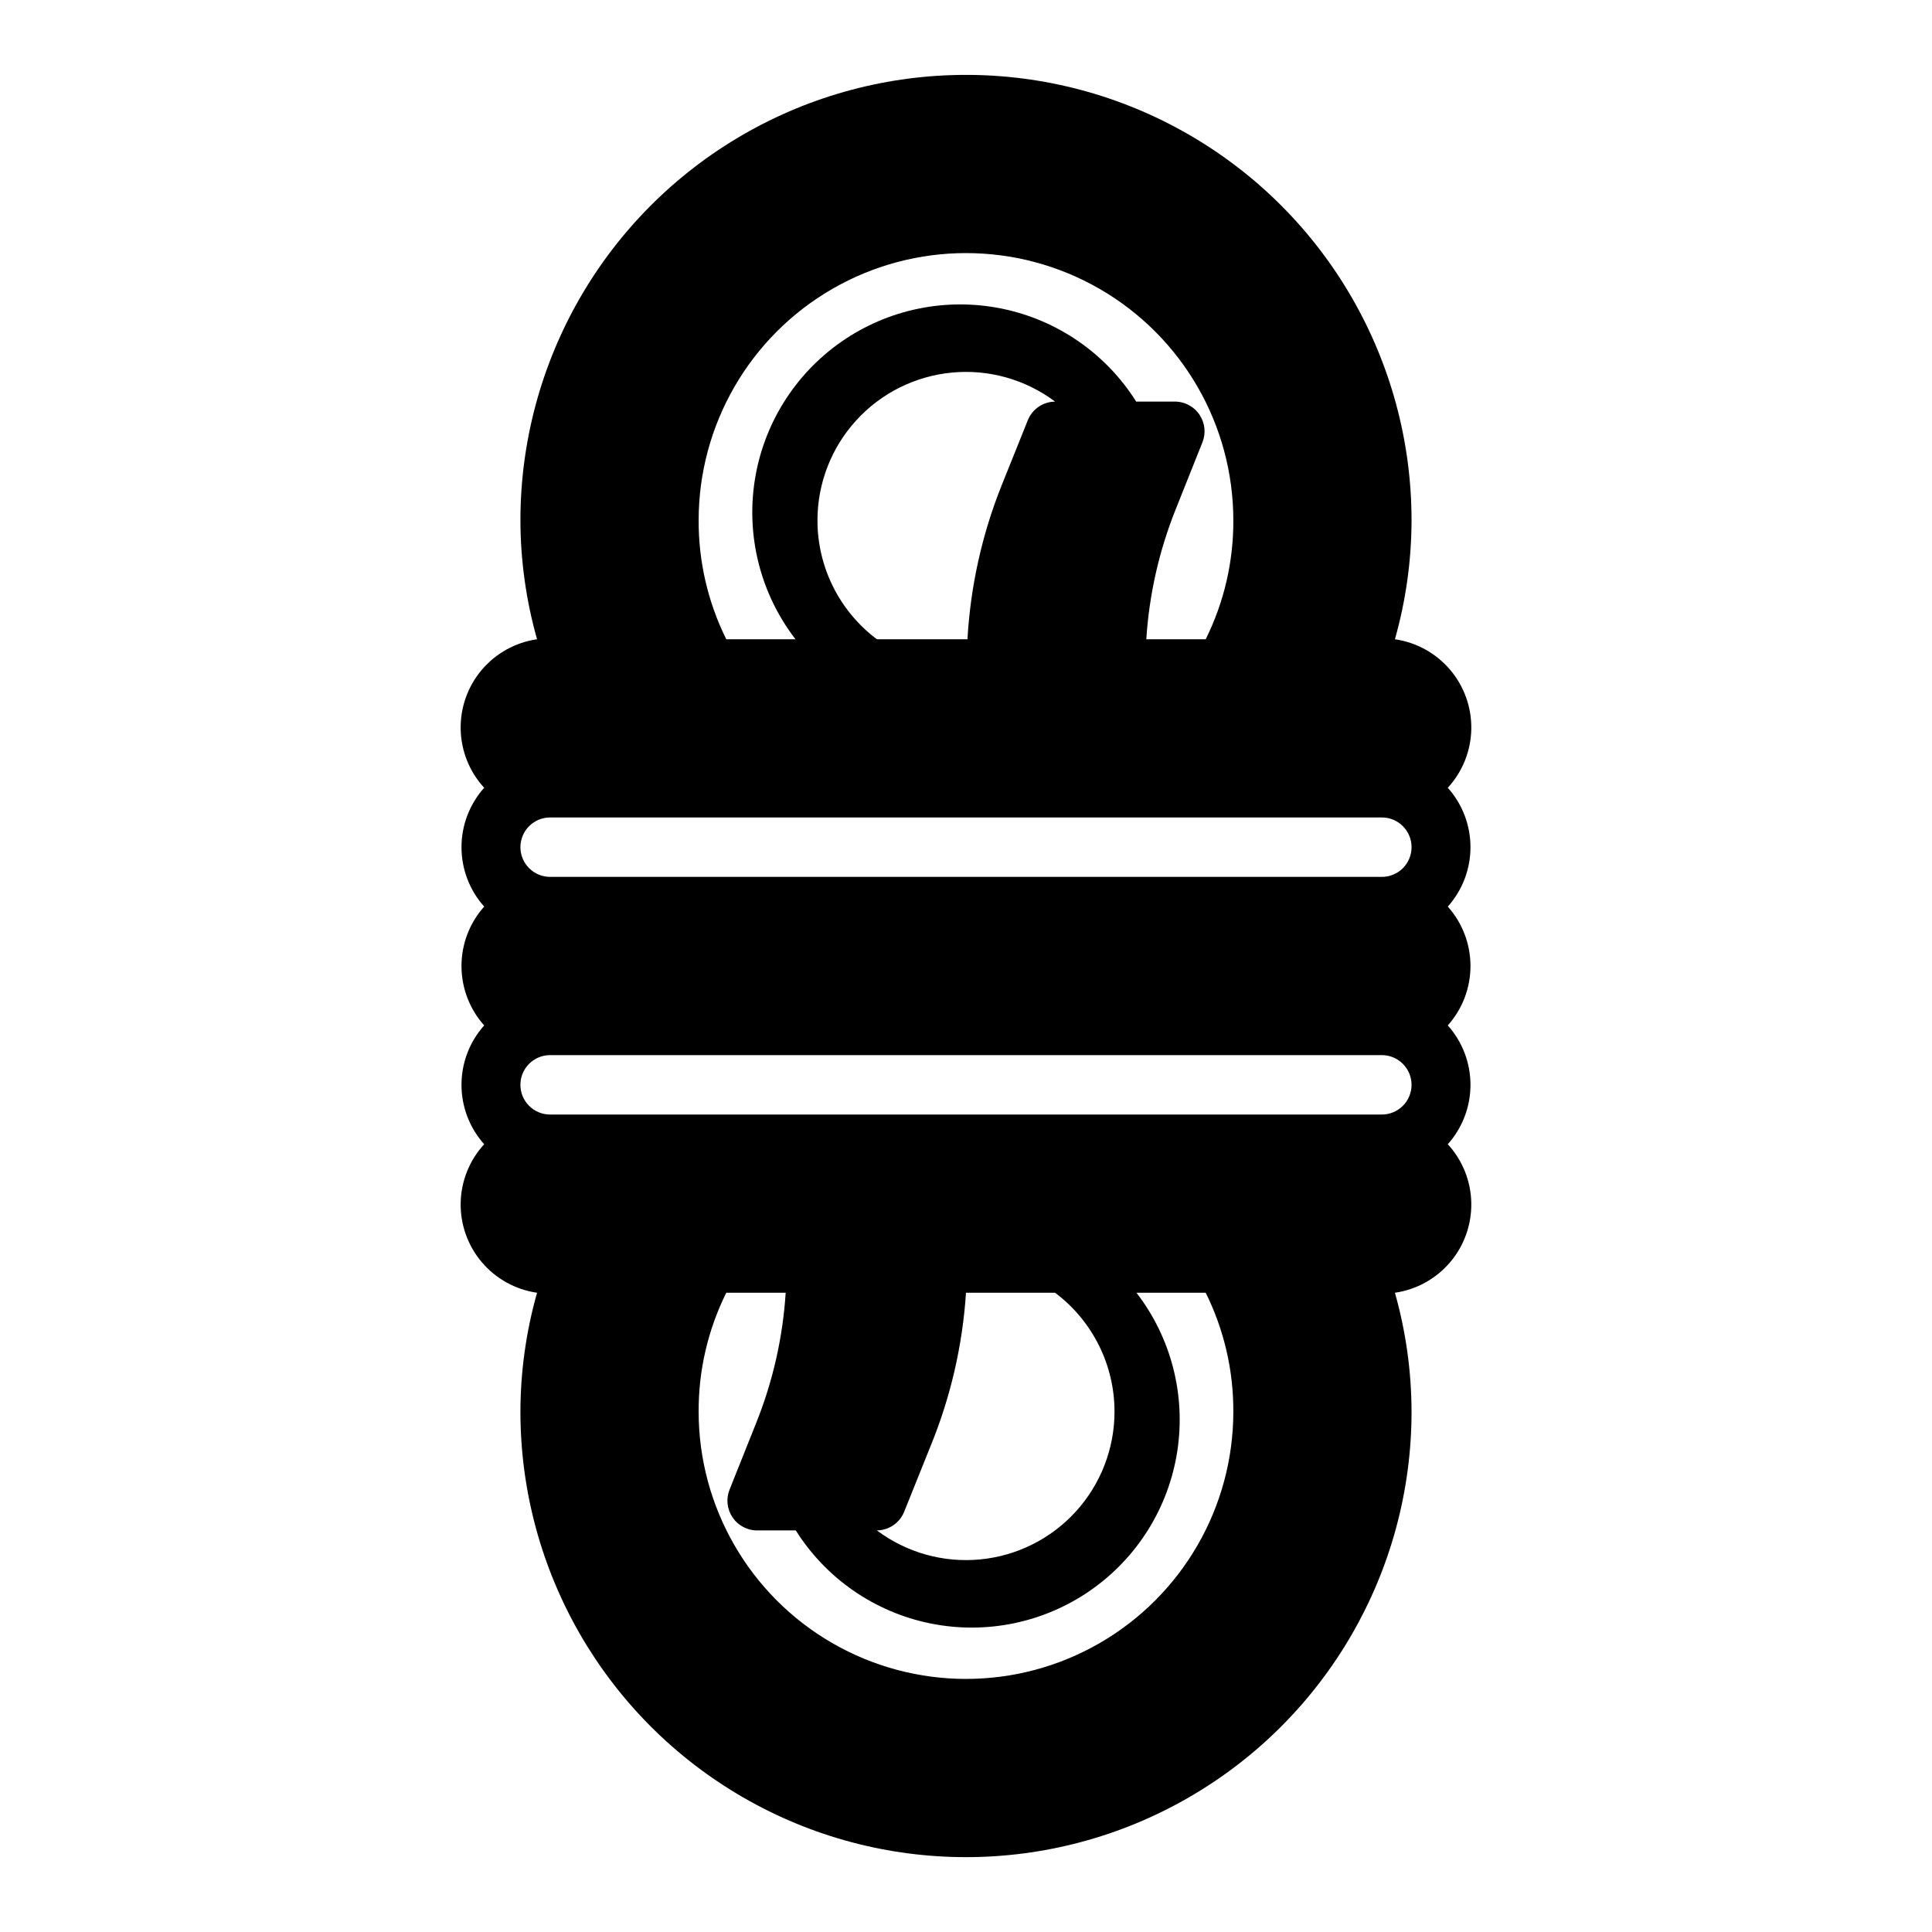 <?xml version="1.0" encoding="UTF-8"?>
<!-- Uploaded to: ICON Repo, www.iconrepo.com, Generator: ICON Repo Mixer Tools -->
<svg fill="#000000" width="800px" height="800px" version="1.1" viewBox="144 144 512 512" xmlns="http://www.w3.org/2000/svg">
 <path d="m527.68 352.77c3.898-4.238 6.113-9.758 6.227-15.516 0.113-5.762-1.879-11.363-5.606-15.754-3.731-4.391-8.934-7.269-14.633-8.09 2.898-10.246 4.383-20.84 4.406-31.488 0-42.188-22.504-81.168-59.039-102.26-36.535-21.09-81.547-21.09-118.08 0-36.531 21.094-59.039 60.074-59.039 102.26 0.023 10.648 1.508 21.242 4.41 31.488-5.703 0.82-10.906 3.699-14.633 8.09-3.731 4.391-5.723 9.992-5.609 15.754 0.113 5.758 2.328 11.277 6.227 15.516-3.871 4.332-6.012 9.938-6.012 15.746 0 5.809 2.141 11.414 6.012 15.742-3.871 4.332-6.012 9.938-6.012 15.746s2.141 11.414 6.012 15.742c-3.871 4.332-6.012 9.934-6.012 15.746 0 5.809 2.141 11.414 6.012 15.742-3.898 4.238-6.113 9.758-6.227 15.516-0.113 5.762 1.879 11.363 5.609 15.754 3.727 4.391 8.93 7.269 14.633 8.09-2.902 10.246-4.387 20.84-4.41 31.488 0 42.188 22.508 81.168 59.039 102.26 36.535 21.094 81.547 21.094 118.08 0 36.535-21.094 59.039-60.074 59.039-102.26-0.023-10.648-1.508-21.242-4.406-31.488 5.699-0.82 10.902-3.699 14.633-8.09 3.727-4.391 5.719-9.992 5.606-15.754-0.113-5.758-2.328-11.277-6.227-15.516 3.871-4.328 6.012-9.934 6.012-15.742 0-5.812-2.141-11.414-6.012-15.746 3.871-4.328 6.012-9.934 6.012-15.742s-2.141-11.414-6.012-15.746c3.871-4.328 6.012-9.934 6.012-15.742 0-5.809-2.141-11.414-6.012-15.746zm-9.605 78.723c0 2.086-0.828 4.09-2.305 5.566-1.477 1.473-3.481 2.305-5.566 2.305h-220.42c-4.348 0-7.871-3.523-7.871-7.871 0-4.348 3.523-7.875 7.871-7.875h220.42c2.086 0 4.09 0.832 5.566 2.309 1.477 1.477 2.305 3.477 2.305 5.566zm-47.23 86.59c0 25.312-13.504 48.703-35.426 61.355-21.918 12.656-48.926 12.656-70.848 0-21.922-12.652-35.426-36.043-35.426-61.355-0.043-10.922 2.465-21.703 7.324-31.488h15.742c-0.762 11.891-3.418 23.586-7.871 34.637l-7.008 17.555c-0.965 2.422-0.668 5.164 0.789 7.32 1.512 2.242 4.066 3.551 6.769 3.465h9.996c8.027 12.754 20.922 21.664 35.688 24.656 14.77 2.996 30.117-0.188 42.477-8.809 12.355-8.617 20.648-21.922 22.938-36.812 2.293-14.895-1.613-30.074-10.809-42.012h18.344c4.856 9.785 7.363 20.566 7.32 31.488zm-31.488 0c0 9.797-3.652 19.238-10.246 26.484-6.59 7.246-15.645 11.773-25.398 12.699-9.75 0.926-19.496-1.816-27.332-7.695 3.195-0.027 6.059-1.988 7.242-4.957l6.926-17.238v-0.004c5.344-12.988 8.535-26.762 9.449-40.777h23.617-0.004c9.914 7.434 15.746 19.102 15.746 31.488zm-149.57-141.7c-4.348 0-7.871-3.523-7.871-7.871 0-4.348 3.523-7.875 7.871-7.875h220.42c4.348 0 7.871 3.527 7.871 7.875 0 4.348-3.523 7.871-7.871 7.871zm39.359-94.465c0-25.312 13.504-48.699 35.426-61.355s48.93-12.656 70.848 0c21.922 12.656 35.426 36.043 35.426 61.355 0.043 10.922-2.465 21.707-7.32 31.488h-15.746c0.762-11.891 3.418-23.586 7.871-34.637l7.008-17.555c0.965-2.422 0.672-5.16-0.789-7.32-1.512-2.242-4.066-3.547-6.769-3.465h-9.996c-8.023-12.75-20.922-21.66-35.688-24.656-14.766-2.992-30.117 0.188-42.473 8.809-12.359 8.621-20.648 21.922-22.941 36.816-2.293 14.891 1.613 30.07 10.809 42.008h-18.34c-4.859-9.781-7.367-20.566-7.324-31.488zm31.488 0c0-9.797 3.652-19.238 10.246-26.484 6.59-7.246 15.645-11.773 25.398-12.699 9.75-0.926 19.496 1.82 27.332 7.695-3.195 0.031-6.059 1.988-7.242 4.961l-6.926 17.238c-5.207 13.012-8.266 26.785-9.055 40.777h-24.008c-9.91-7.434-15.746-19.098-15.746-31.488z"/>
</svg>